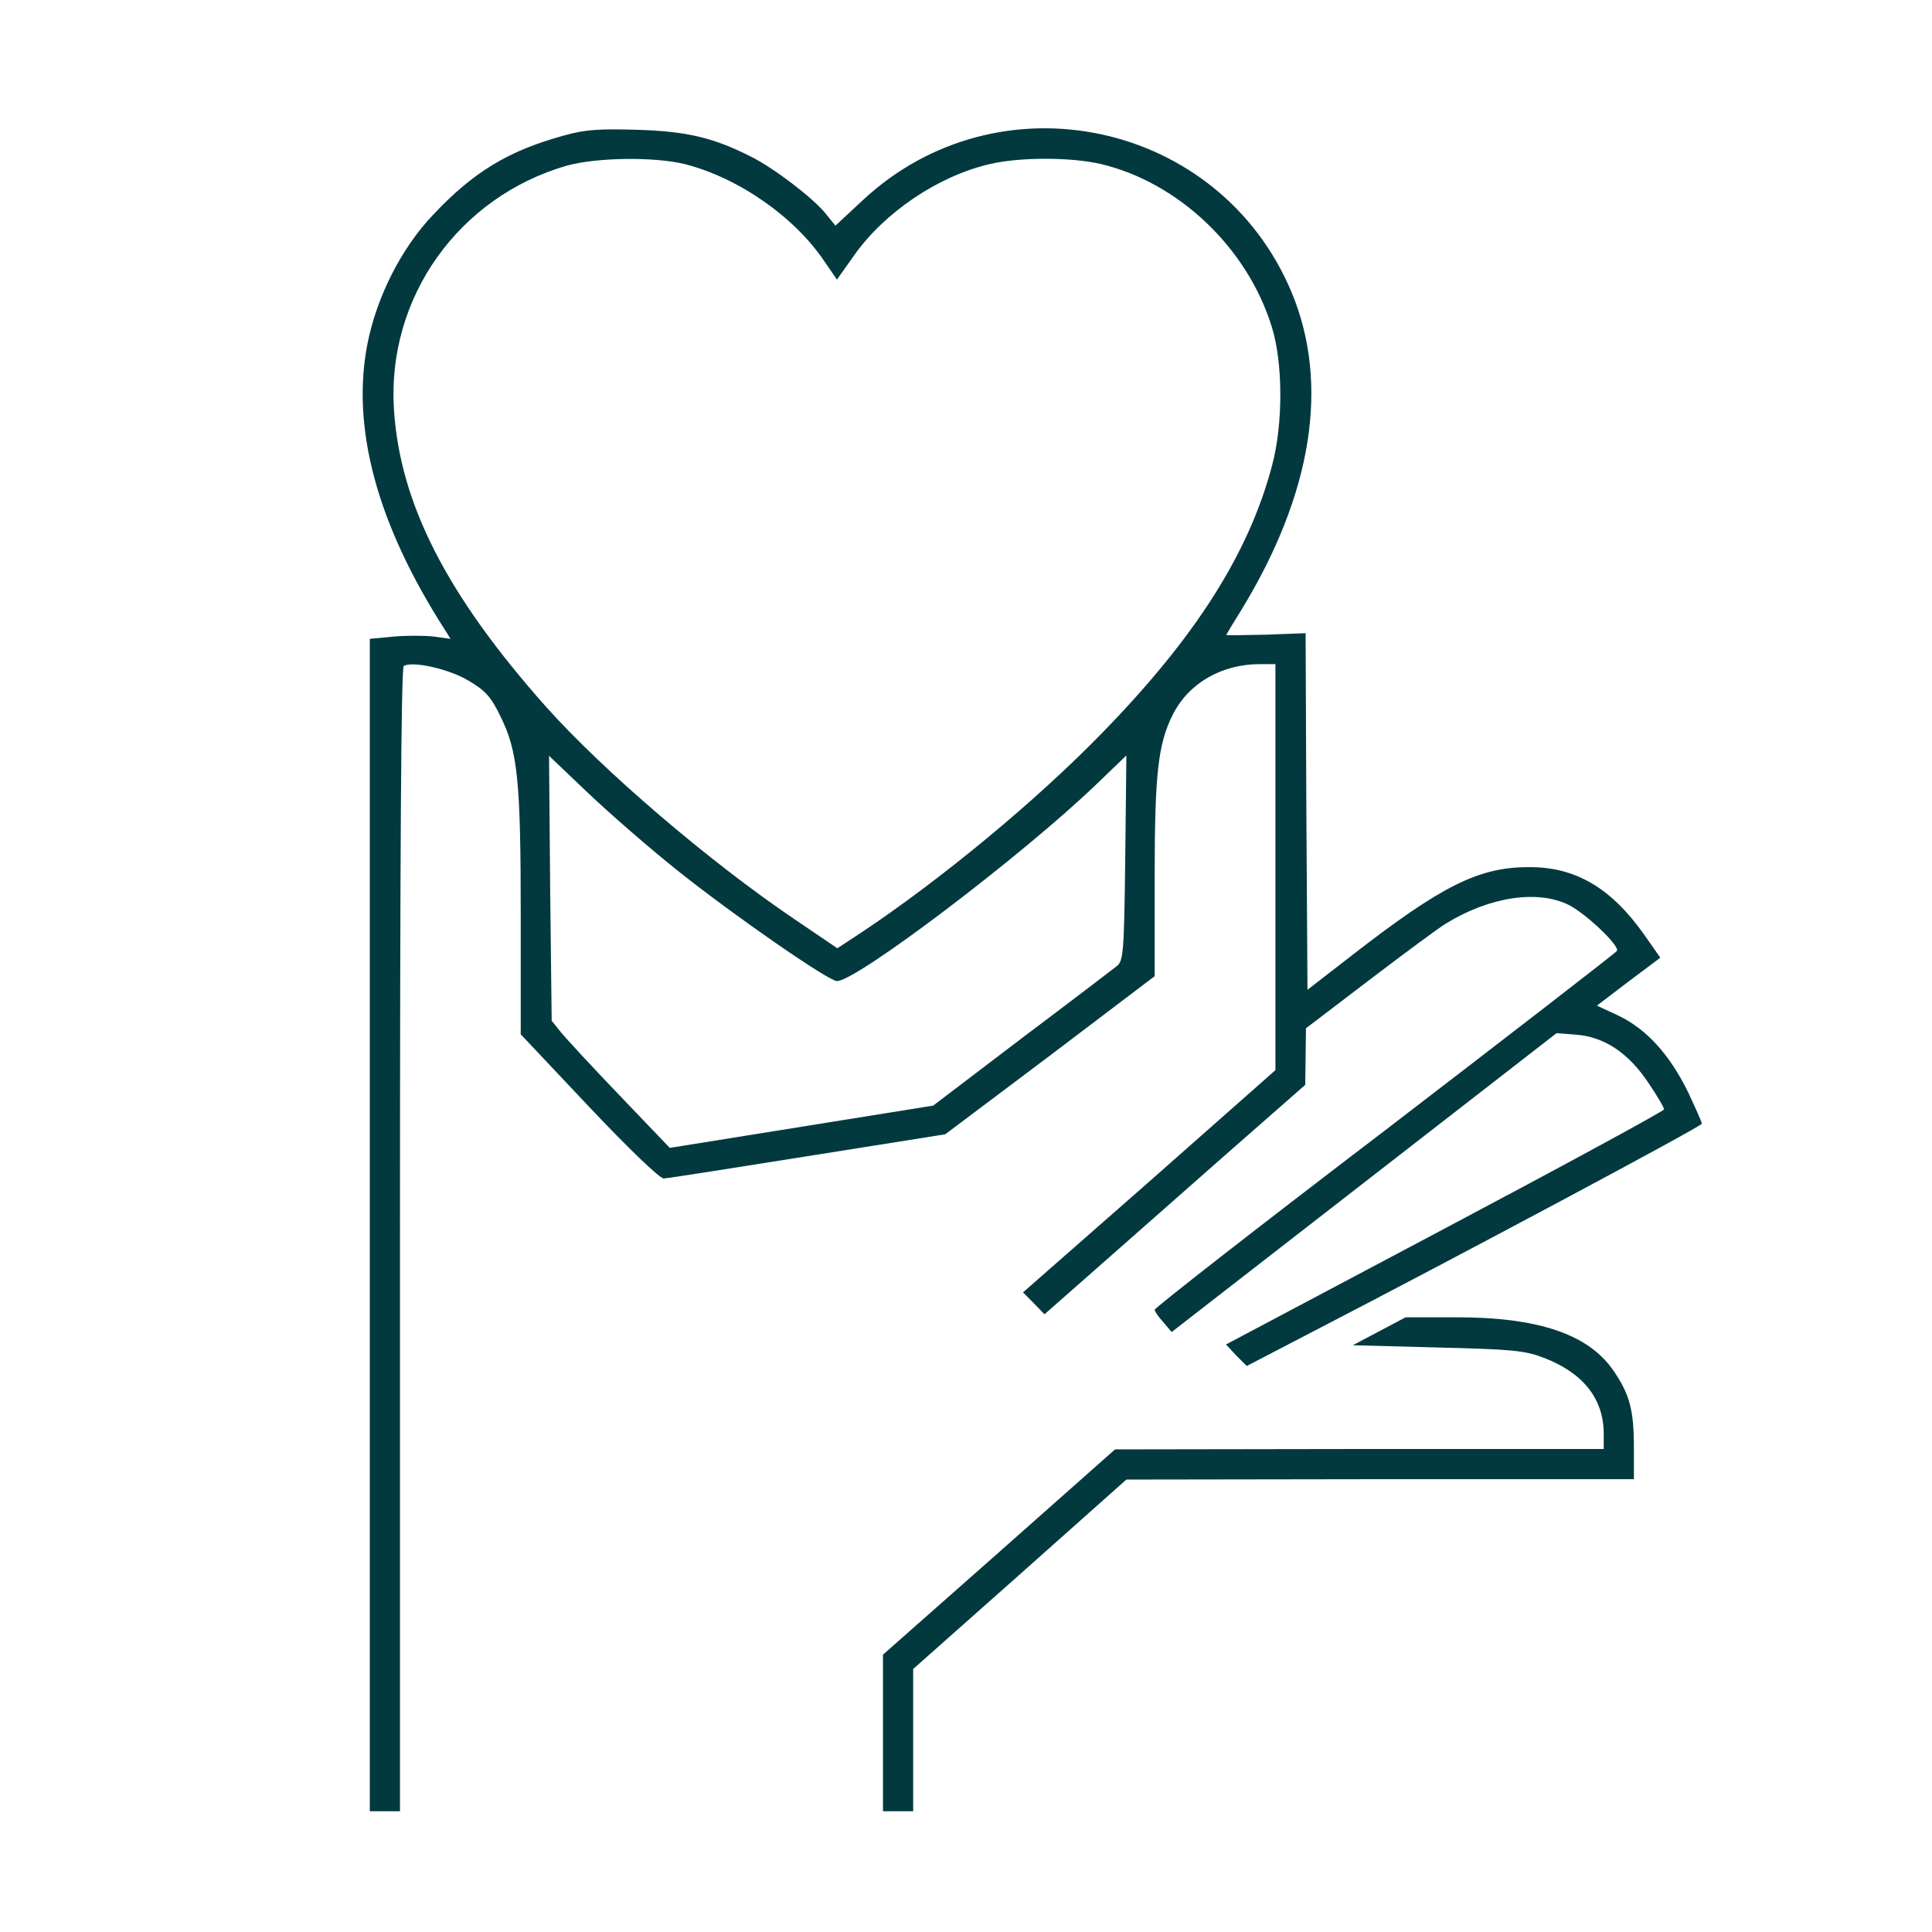 <?xml version="1.0" standalone="no"?>
<!DOCTYPE svg PUBLIC "-//W3C//DTD SVG 20010904//EN"
 "http://www.w3.org/TR/2001/REC-SVG-20010904/DTD/svg10.dtd">
<svg version="1.0" xmlns="http://www.w3.org/2000/svg"
 width="512pt" height="512pt" viewBox="0 0 512 512"
 preserveAspectRatio="xMidYMid meet">

<g transform="translate(0,512) scale(0.1,-0.1)"
fill="#02393F" stroke="none">
<path d="M1495 4761 c-147 -40 -241 -97 -347 -210 -84 -88 -149 -216 -174
-341 -44 -223 25 -479 205 -759 l15 -24 -44 6 c-25 3 -73 3 -107 0 l-63 -6 0
-1553 0 -1554 40 0 40 0 0 1514 c0 1017 3 1517 10 1521 23 14 121 -8 172 -39
44 -26 59 -42 84 -94 46 -92 54 -170 54 -528 l0 -315 181 -192 c104 -110 188
-191 198 -190 9 0 180 27 381 59 l365 58 278 209 277 210 0 261 c0 277 9 356
49 434 42 82 129 132 230 132 l41 0 0 -538 0 -538 -334 -295 -335 -294 29 -29
28 -29 134 118 c73 64 228 201 345 304 l212 186 1 75 1 75 168 128 c93 71 184
138 202 149 117 72 245 91 328 49 47 -25 134 -108 126 -121 -3 -5 -280 -219
-615 -476 -336 -256 -610 -470 -610 -475 0 -4 10 -19 23 -33 l22 -26 510 396
510 396 52 -4 c75 -6 138 -48 191 -127 23 -34 42 -66 42 -71 0 -4 -261 -146
-580 -315 l-581 -308 27 -29 28 -28 175 91 c377 195 1031 544 1031 551 0 5
-17 42 -37 85 -49 99 -109 165 -183 201 l-58 27 84 64 84 63 -42 60 c-88 125
-183 181 -307 180 -132 0 -230 -49 -466 -232 l-120 -93 -3 473 -2 472 -105 -4
c-58 -1 -105 -2 -105 -1 0 2 18 32 40 67 188 308 234 598 133 841 -190 455
-776 581 -1137 244 l-72 -67 -26 32 c-33 41 -136 120 -198 151 -99 50 -169 67
-300 71 -101 3 -138 1 -195 -15z m320 -76 c142 -36 291 -140 370 -258 l33 -48
46 65 c81 114 222 209 358 241 81 19 216 19 297 0 204 -49 386 -221 451 -430
30 -95 31 -257 1 -369 -61 -231 -201 -452 -446 -704 -177 -183 -435 -396 -648
-537 l-58 -38 -112 76 c-228 154 -508 394 -660 564 -263 296 -387 538 -403
788 -19 296 171 563 458 646 80 22 232 24 313 4z m-17 -1874 c148 -118 398
-291 420 -291 52 0 489 331 687 521 l80 77 -3 -272 c-3 -250 -5 -272 -22 -286
-10 -8 -124 -95 -253 -192 l-234 -178 -349 -56 -349 -56 -133 139 c-73 76
-143 152 -156 168 l-24 30 -4 351 -3 351 105 -100 c58 -55 165 -148 238 -206z"/>
<path d="M3655 1592 l-70 -37 225 -6 c202 -5 231 -8 283 -28 103 -40 156 -108
157 -198 l0 -43 -647 0 -648 -1 -307 -272 -308 -272 0 -207 0 -208 40 0 40 0
0 188 0 189 283 251 282 251 673 1 672 0 0 83 c0 100 -11 141 -53 203 -66 98
-201 144 -422 143 l-130 0 -70 -37z"/>
</g>
</svg>
